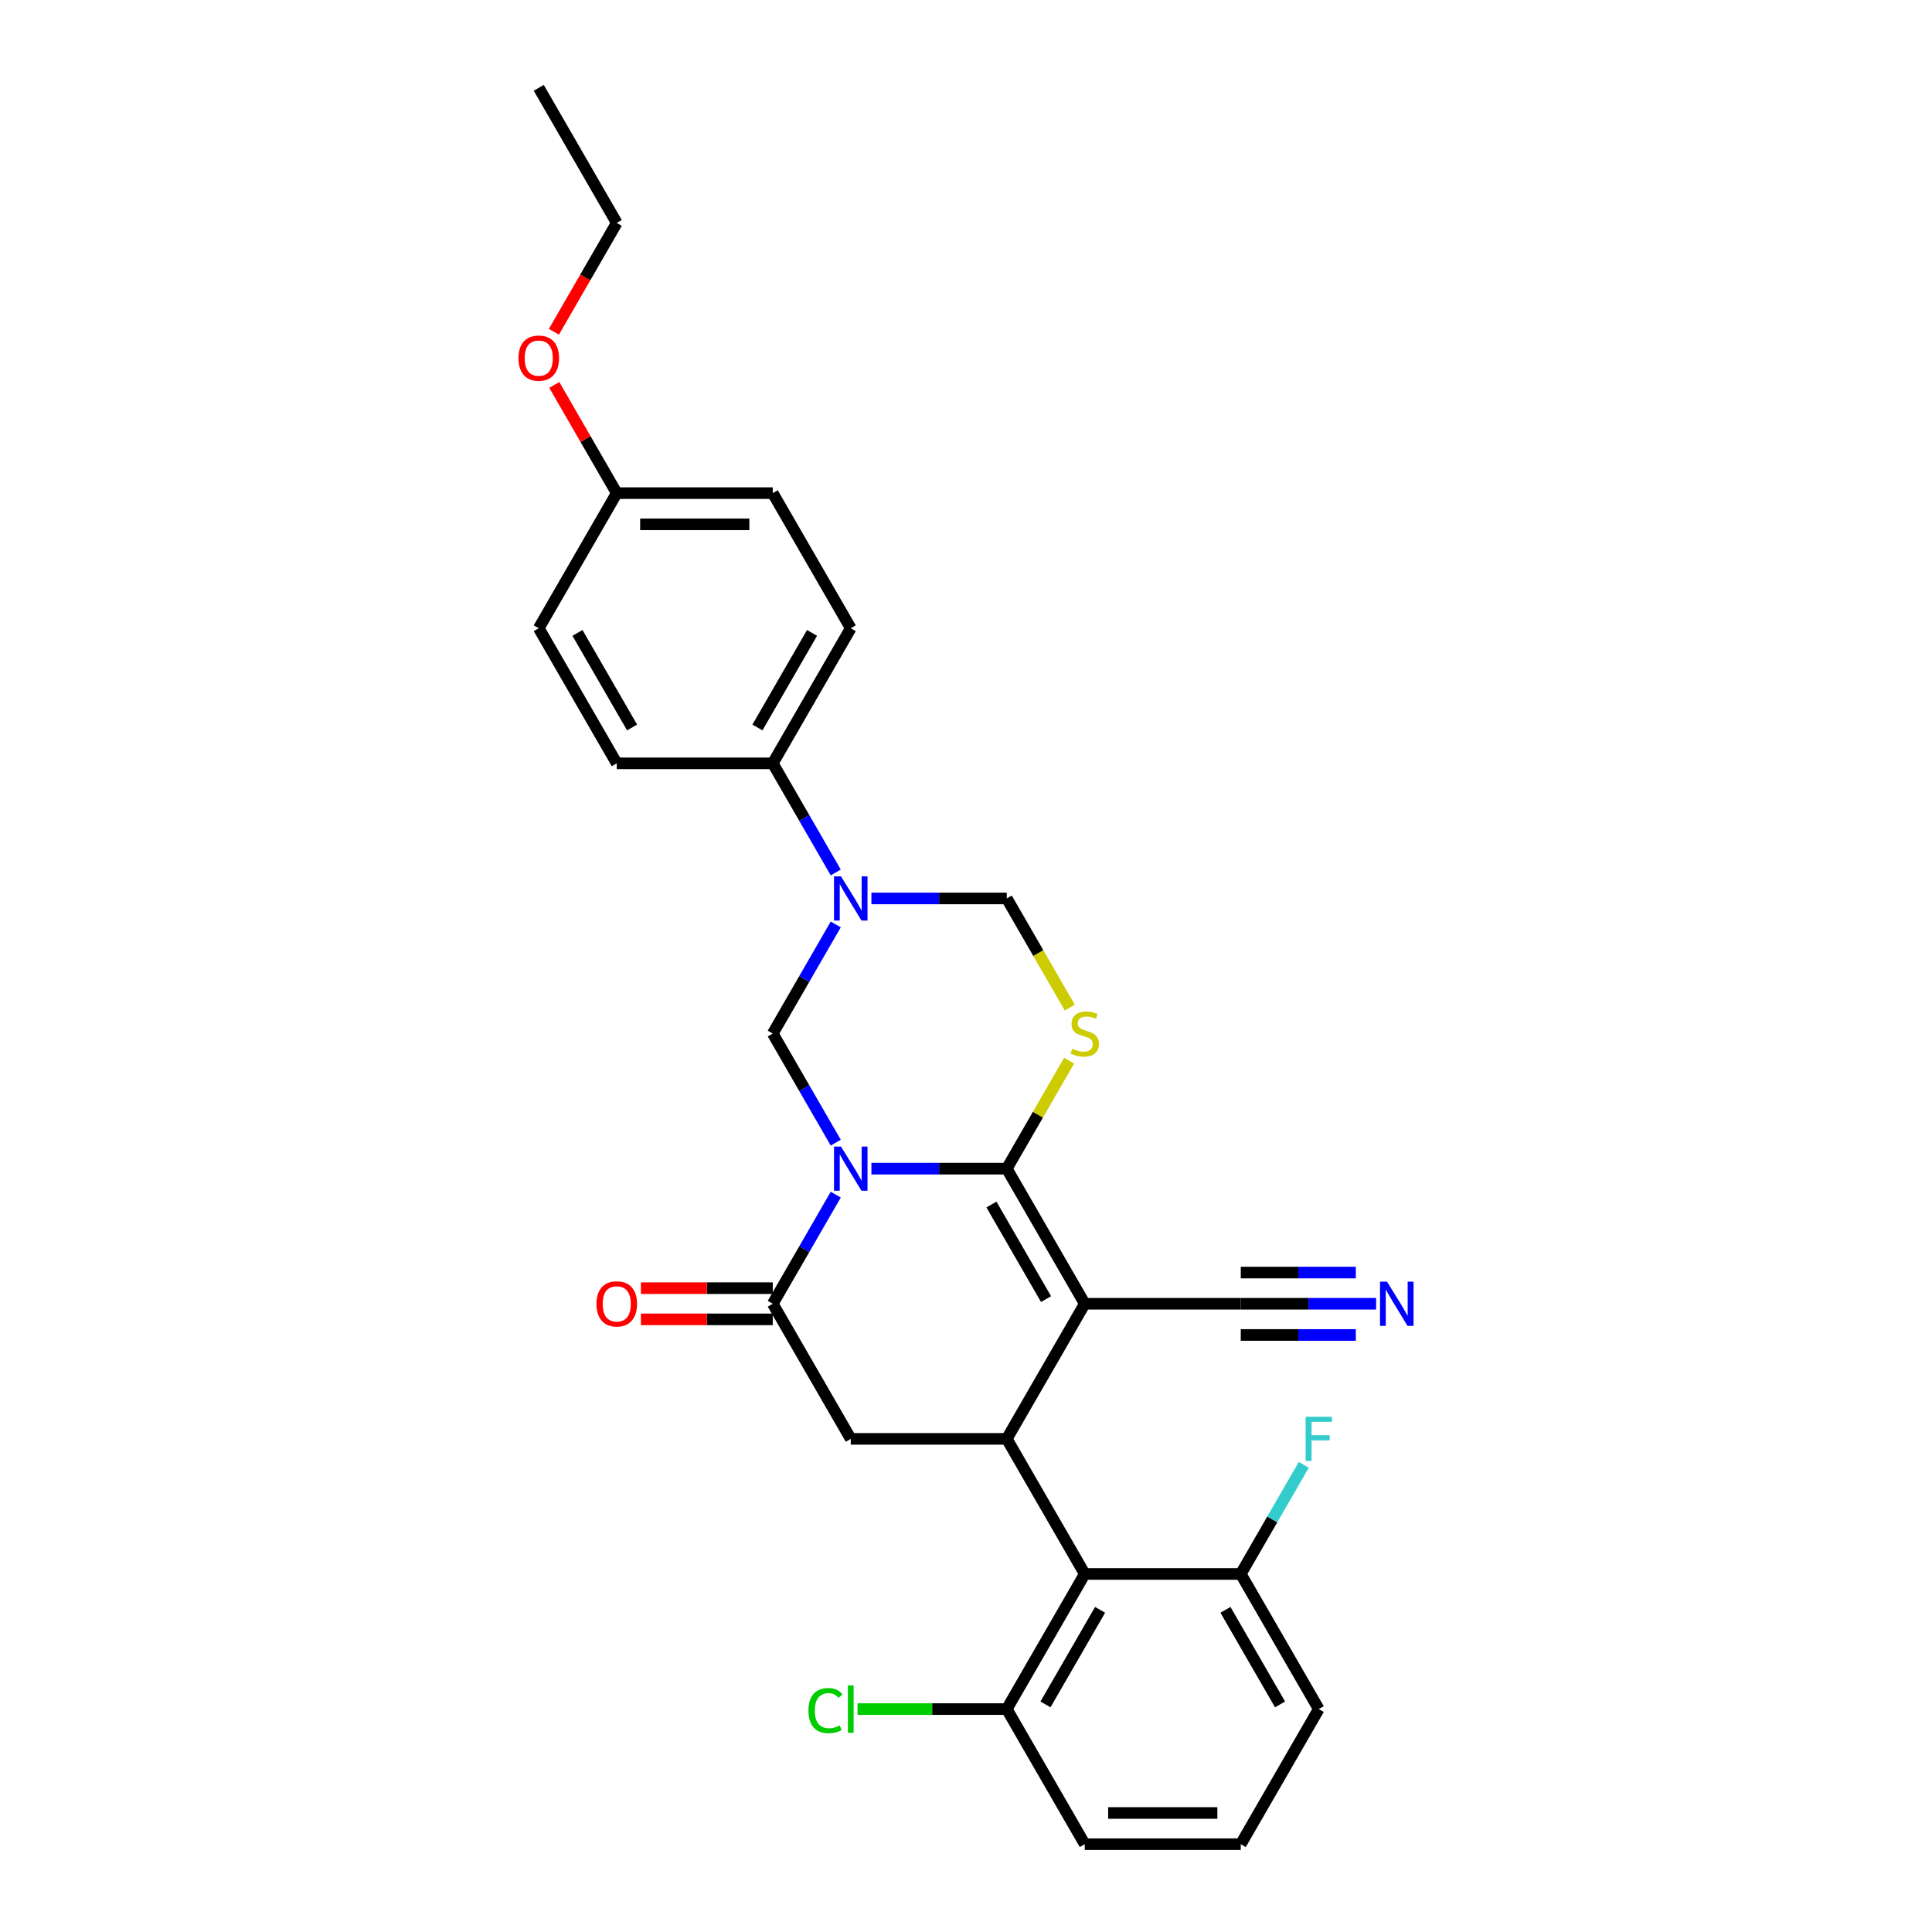 <?xml version='1.0' encoding='iso-8859-1'?>
<svg version='1.1' baseProfile='full'
              xmlns='http://www.w3.org/2000/svg'
                      xmlns:rdkit='http://www.rdkit.org/xml'
                      xmlns:xlink='http://www.w3.org/1999/xlink'
                  xml:space='preserve'
width='1000px' height='1000px' viewBox='0 0 1000 1000'>
<!-- END OF HEADER -->
<rect style='opacity:1.0;fill:#FFFFFF;stroke:none' width='1000' height='1000' x='0' y='0'> </rect>
<path class='bond-0' d='M 451.042,604.895 L 486.071,604.895' style='fill:none;fill-rule:evenodd;stroke:#0000FF;stroke-width:6px;stroke-linecap:butt;stroke-linejoin:miter;stroke-opacity:1' />
<path class='bond-0' d='M 486.071,604.895 L 521.1,604.895' style='fill:none;fill-rule:evenodd;stroke:#000000;stroke-width:6px;stroke-linecap:butt;stroke-linejoin:miter;stroke-opacity:1' />
<path class='bond-4' d='M 432.584,618.348 L 416.281,646.586' style='fill:none;fill-rule:evenodd;stroke:#0000FF;stroke-width:6px;stroke-linecap:butt;stroke-linejoin:miter;stroke-opacity:1' />
<path class='bond-4' d='M 416.281,646.586 L 399.977,674.825' style='fill:none;fill-rule:evenodd;stroke:#000000;stroke-width:6px;stroke-linecap:butt;stroke-linejoin:miter;stroke-opacity:1' />
<path class='bond-5' d='M 432.584,591.442 L 416.281,563.204' style='fill:none;fill-rule:evenodd;stroke:#0000FF;stroke-width:6px;stroke-linecap:butt;stroke-linejoin:miter;stroke-opacity:1' />
<path class='bond-5' d='M 416.281,563.204 L 399.977,534.965' style='fill:none;fill-rule:evenodd;stroke:#000000;stroke-width:6px;stroke-linecap:butt;stroke-linejoin:miter;stroke-opacity:1' />
<path class='bond-1' d='M 521.1,604.895 L 561.474,674.825' style='fill:none;fill-rule:evenodd;stroke:#000000;stroke-width:6px;stroke-linecap:butt;stroke-linejoin:miter;stroke-opacity:1' />
<path class='bond-1' d='M 513.17,623.459 L 541.432,672.41' style='fill:none;fill-rule:evenodd;stroke:#000000;stroke-width:6px;stroke-linecap:butt;stroke-linejoin:miter;stroke-opacity:1' />
<path class='bond-3' d='M 521.1,604.895 L 537.235,576.947' style='fill:none;fill-rule:evenodd;stroke:#000000;stroke-width:6px;stroke-linecap:butt;stroke-linejoin:miter;stroke-opacity:1' />
<path class='bond-3' d='M 537.235,576.947 L 553.371,548.999' style='fill:none;fill-rule:evenodd;stroke:#CCCC00;stroke-width:6px;stroke-linecap:butt;stroke-linejoin:miter;stroke-opacity:1' />
<path class='bond-10' d='M 561.474,674.825 L 642.222,674.825' style='fill:none;fill-rule:evenodd;stroke:#000000;stroke-width:6px;stroke-linecap:butt;stroke-linejoin:miter;stroke-opacity:1' />
<path class='bond-30' d='M 561.474,674.825 L 521.1,744.755' style='fill:none;fill-rule:evenodd;stroke:#000000;stroke-width:6px;stroke-linecap:butt;stroke-linejoin:miter;stroke-opacity:1' />
<path class='bond-2' d='M 521.1,744.755 L 440.351,744.755' style='fill:none;fill-rule:evenodd;stroke:#000000;stroke-width:6px;stroke-linecap:butt;stroke-linejoin:miter;stroke-opacity:1' />
<path class='bond-7' d='M 521.1,744.755 L 561.474,814.685' style='fill:none;fill-rule:evenodd;stroke:#000000;stroke-width:6px;stroke-linecap:butt;stroke-linejoin:miter;stroke-opacity:1' />
<path class='bond-29' d='M 553.725,521.545 L 537.412,493.29' style='fill:none;fill-rule:evenodd;stroke:#CCCC00;stroke-width:6px;stroke-linecap:butt;stroke-linejoin:miter;stroke-opacity:1' />
<path class='bond-29' d='M 537.412,493.29 L 521.1,465.035' style='fill:none;fill-rule:evenodd;stroke:#000000;stroke-width:6px;stroke-linecap:butt;stroke-linejoin:miter;stroke-opacity:1' />
<path class='bond-8' d='M 399.977,674.825 L 440.351,744.755' style='fill:none;fill-rule:evenodd;stroke:#000000;stroke-width:6px;stroke-linecap:butt;stroke-linejoin:miter;stroke-opacity:1' />
<path class='bond-13' d='M 399.977,666.75 L 365.861,666.75' style='fill:none;fill-rule:evenodd;stroke:#000000;stroke-width:6px;stroke-linecap:butt;stroke-linejoin:miter;stroke-opacity:1' />
<path class='bond-13' d='M 365.861,666.75 L 331.745,666.75' style='fill:none;fill-rule:evenodd;stroke:#FF0000;stroke-width:6px;stroke-linecap:butt;stroke-linejoin:miter;stroke-opacity:1' />
<path class='bond-13' d='M 399.977,682.9 L 365.861,682.9' style='fill:none;fill-rule:evenodd;stroke:#000000;stroke-width:6px;stroke-linecap:butt;stroke-linejoin:miter;stroke-opacity:1' />
<path class='bond-13' d='M 365.861,682.9 L 331.745,682.9' style='fill:none;fill-rule:evenodd;stroke:#FF0000;stroke-width:6px;stroke-linecap:butt;stroke-linejoin:miter;stroke-opacity:1' />
<path class='bond-6' d='M 399.977,534.965 L 416.281,506.726' style='fill:none;fill-rule:evenodd;stroke:#000000;stroke-width:6px;stroke-linecap:butt;stroke-linejoin:miter;stroke-opacity:1' />
<path class='bond-6' d='M 416.281,506.726 L 432.584,478.488' style='fill:none;fill-rule:evenodd;stroke:#0000FF;stroke-width:6px;stroke-linecap:butt;stroke-linejoin:miter;stroke-opacity:1' />
<path class='bond-9' d='M 451.042,465.035 L 486.071,465.035' style='fill:none;fill-rule:evenodd;stroke:#0000FF;stroke-width:6px;stroke-linecap:butt;stroke-linejoin:miter;stroke-opacity:1' />
<path class='bond-9' d='M 486.071,465.035 L 521.1,465.035' style='fill:none;fill-rule:evenodd;stroke:#000000;stroke-width:6px;stroke-linecap:butt;stroke-linejoin:miter;stroke-opacity:1' />
<path class='bond-12' d='M 432.584,451.582 L 416.281,423.344' style='fill:none;fill-rule:evenodd;stroke:#0000FF;stroke-width:6px;stroke-linecap:butt;stroke-linejoin:miter;stroke-opacity:1' />
<path class='bond-12' d='M 416.281,423.344 L 399.977,395.105' style='fill:none;fill-rule:evenodd;stroke:#000000;stroke-width:6px;stroke-linecap:butt;stroke-linejoin:miter;stroke-opacity:1' />
<path class='bond-14' d='M 561.474,814.685 L 521.1,884.615' style='fill:none;fill-rule:evenodd;stroke:#000000;stroke-width:6px;stroke-linecap:butt;stroke-linejoin:miter;stroke-opacity:1' />
<path class='bond-14' d='M 569.404,833.25 L 541.142,882.201' style='fill:none;fill-rule:evenodd;stroke:#000000;stroke-width:6px;stroke-linecap:butt;stroke-linejoin:miter;stroke-opacity:1' />
<path class='bond-15' d='M 561.474,814.685 L 642.222,814.685' style='fill:none;fill-rule:evenodd;stroke:#000000;stroke-width:6px;stroke-linecap:butt;stroke-linejoin:miter;stroke-opacity:1' />
<path class='bond-11' d='M 642.222,674.825 L 677.251,674.825' style='fill:none;fill-rule:evenodd;stroke:#000000;stroke-width:6px;stroke-linecap:butt;stroke-linejoin:miter;stroke-opacity:1' />
<path class='bond-11' d='M 677.251,674.825 L 712.279,674.825' style='fill:none;fill-rule:evenodd;stroke:#0000FF;stroke-width:6px;stroke-linecap:butt;stroke-linejoin:miter;stroke-opacity:1' />
<path class='bond-11' d='M 642.222,690.975 L 671.996,690.975' style='fill:none;fill-rule:evenodd;stroke:#000000;stroke-width:6px;stroke-linecap:butt;stroke-linejoin:miter;stroke-opacity:1' />
<path class='bond-11' d='M 671.996,690.975 L 701.771,690.975' style='fill:none;fill-rule:evenodd;stroke:#0000FF;stroke-width:6px;stroke-linecap:butt;stroke-linejoin:miter;stroke-opacity:1' />
<path class='bond-11' d='M 642.222,658.676 L 671.996,658.676' style='fill:none;fill-rule:evenodd;stroke:#000000;stroke-width:6px;stroke-linecap:butt;stroke-linejoin:miter;stroke-opacity:1' />
<path class='bond-11' d='M 671.996,658.676 L 701.771,658.676' style='fill:none;fill-rule:evenodd;stroke:#0000FF;stroke-width:6px;stroke-linecap:butt;stroke-linejoin:miter;stroke-opacity:1' />
<path class='bond-16' d='M 399.977,395.105 L 440.351,325.175' style='fill:none;fill-rule:evenodd;stroke:#000000;stroke-width:6px;stroke-linecap:butt;stroke-linejoin:miter;stroke-opacity:1' />
<path class='bond-16' d='M 392.047,376.541 L 420.309,327.59' style='fill:none;fill-rule:evenodd;stroke:#000000;stroke-width:6px;stroke-linecap:butt;stroke-linejoin:miter;stroke-opacity:1' />
<path class='bond-17' d='M 399.977,395.105 L 319.229,395.105' style='fill:none;fill-rule:evenodd;stroke:#000000;stroke-width:6px;stroke-linecap:butt;stroke-linejoin:miter;stroke-opacity:1' />
<path class='bond-19' d='M 521.1,884.615 L 482.478,884.615' style='fill:none;fill-rule:evenodd;stroke:#000000;stroke-width:6px;stroke-linecap:butt;stroke-linejoin:miter;stroke-opacity:1' />
<path class='bond-19' d='M 482.478,884.615 L 443.856,884.615' style='fill:none;fill-rule:evenodd;stroke:#00CC00;stroke-width:6px;stroke-linecap:butt;stroke-linejoin:miter;stroke-opacity:1' />
<path class='bond-26' d='M 521.1,884.615 L 561.474,954.545' style='fill:none;fill-rule:evenodd;stroke:#000000;stroke-width:6px;stroke-linecap:butt;stroke-linejoin:miter;stroke-opacity:1' />
<path class='bond-18' d='M 642.222,814.685 L 658.526,786.447' style='fill:none;fill-rule:evenodd;stroke:#000000;stroke-width:6px;stroke-linecap:butt;stroke-linejoin:miter;stroke-opacity:1' />
<path class='bond-18' d='M 658.526,786.447 L 674.829,758.208' style='fill:none;fill-rule:evenodd;stroke:#33CCCC;stroke-width:6px;stroke-linecap:butt;stroke-linejoin:miter;stroke-opacity:1' />
<path class='bond-25' d='M 642.222,814.685 L 682.596,884.615' style='fill:none;fill-rule:evenodd;stroke:#000000;stroke-width:6px;stroke-linecap:butt;stroke-linejoin:miter;stroke-opacity:1' />
<path class='bond-25' d='M 634.292,833.25 L 662.554,882.201' style='fill:none;fill-rule:evenodd;stroke:#000000;stroke-width:6px;stroke-linecap:butt;stroke-linejoin:miter;stroke-opacity:1' />
<path class='bond-22' d='M 440.351,325.175 L 399.977,255.245' style='fill:none;fill-rule:evenodd;stroke:#000000;stroke-width:6px;stroke-linecap:butt;stroke-linejoin:miter;stroke-opacity:1' />
<path class='bond-21' d='M 319.229,395.105 L 278.855,325.175' style='fill:none;fill-rule:evenodd;stroke:#000000;stroke-width:6px;stroke-linecap:butt;stroke-linejoin:miter;stroke-opacity:1' />
<path class='bond-21' d='M 327.159,376.541 L 298.897,327.59' style='fill:none;fill-rule:evenodd;stroke:#000000;stroke-width:6px;stroke-linecap:butt;stroke-linejoin:miter;stroke-opacity:1' />
<path class='bond-20' d='M 319.229,255.245 L 278.855,325.175' style='fill:none;fill-rule:evenodd;stroke:#000000;stroke-width:6px;stroke-linecap:butt;stroke-linejoin:miter;stroke-opacity:1' />
<path class='bond-23' d='M 319.229,255.245 L 303.065,227.248' style='fill:none;fill-rule:evenodd;stroke:#000000;stroke-width:6px;stroke-linecap:butt;stroke-linejoin:miter;stroke-opacity:1' />
<path class='bond-23' d='M 303.065,227.248 L 286.901,199.252' style='fill:none;fill-rule:evenodd;stroke:#FF0000;stroke-width:6px;stroke-linecap:butt;stroke-linejoin:miter;stroke-opacity:1' />
<path class='bond-31' d='M 319.229,255.245 L 399.977,255.245' style='fill:none;fill-rule:evenodd;stroke:#000000;stroke-width:6px;stroke-linecap:butt;stroke-linejoin:miter;stroke-opacity:1' />
<path class='bond-31' d='M 331.341,271.394 L 387.865,271.394' style='fill:none;fill-rule:evenodd;stroke:#000000;stroke-width:6px;stroke-linecap:butt;stroke-linejoin:miter;stroke-opacity:1' />
<path class='bond-27' d='M 286.696,171.733 L 302.962,143.559' style='fill:none;fill-rule:evenodd;stroke:#FF0000;stroke-width:6px;stroke-linecap:butt;stroke-linejoin:miter;stroke-opacity:1' />
<path class='bond-27' d='M 302.962,143.559 L 319.229,115.385' style='fill:none;fill-rule:evenodd;stroke:#000000;stroke-width:6px;stroke-linecap:butt;stroke-linejoin:miter;stroke-opacity:1' />
<path class='bond-24' d='M 642.222,954.545 L 682.596,884.615' style='fill:none;fill-rule:evenodd;stroke:#000000;stroke-width:6px;stroke-linecap:butt;stroke-linejoin:miter;stroke-opacity:1' />
<path class='bond-32' d='M 642.222,954.545 L 561.474,954.545' style='fill:none;fill-rule:evenodd;stroke:#000000;stroke-width:6px;stroke-linecap:butt;stroke-linejoin:miter;stroke-opacity:1' />
<path class='bond-32' d='M 630.11,938.396 L 573.586,938.396' style='fill:none;fill-rule:evenodd;stroke:#000000;stroke-width:6px;stroke-linecap:butt;stroke-linejoin:miter;stroke-opacity:1' />
<path class='bond-28' d='M 319.229,115.385 L 278.855,45.455' style='fill:none;fill-rule:evenodd;stroke:#000000;stroke-width:6px;stroke-linecap:butt;stroke-linejoin:miter;stroke-opacity:1' />
<path  class='atom-0' d='M 435.296 593.461
L 442.79 605.573
Q 443.533 606.768, 444.728 608.933
Q 445.923 611.097, 445.987 611.226
L 445.987 593.461
L 449.024 593.461
L 449.024 616.329
L 445.891 616.329
L 437.848 603.086
Q 436.911 601.536, 435.91 599.76
Q 434.941 597.983, 434.65 597.434
L 434.65 616.329
L 431.679 616.329
L 431.679 593.461
L 435.296 593.461
' fill='#0000FF'/>
<path  class='atom-4' d='M 555.014 542.814
Q 555.272 542.911, 556.338 543.363
Q 557.404 543.815, 558.567 544.106
Q 559.762 544.364, 560.925 544.364
Q 563.089 544.364, 564.348 543.331
Q 565.608 542.265, 565.608 540.424
Q 565.608 539.164, 564.962 538.389
Q 564.348 537.614, 563.379 537.194
Q 562.41 536.774, 560.795 536.289
Q 558.761 535.676, 557.533 535.094
Q 556.338 534.513, 555.466 533.285
Q 554.626 532.058, 554.626 529.991
Q 554.626 527.116, 556.564 525.34
Q 558.534 523.563, 562.41 523.563
Q 565.059 523.563, 568.063 524.823
L 567.32 527.31
Q 564.574 526.18, 562.507 526.18
Q 560.279 526.18, 559.051 527.116
Q 557.824 528.021, 557.856 529.603
Q 557.856 530.831, 558.47 531.574
Q 559.116 532.316, 560.02 532.736
Q 560.957 533.156, 562.507 533.641
Q 564.574 534.287, 565.802 534.933
Q 567.029 535.579, 567.901 536.903
Q 568.806 538.195, 568.806 540.424
Q 568.806 543.589, 566.674 545.301
Q 564.574 546.98, 561.054 546.98
Q 559.019 546.98, 557.469 546.528
Q 555.95 546.108, 554.142 545.365
L 555.014 542.814
' fill='#CCCC00'/>
<path  class='atom-7' d='M 435.296 453.601
L 442.79 465.713
Q 443.533 466.908, 444.728 469.072
Q 445.923 471.236, 445.987 471.366
L 445.987 453.601
L 449.024 453.601
L 449.024 476.469
L 445.891 476.469
L 437.848 463.226
Q 436.911 461.676, 435.91 459.899
Q 434.941 458.123, 434.65 457.574
L 434.65 476.469
L 431.679 476.469
L 431.679 453.601
L 435.296 453.601
' fill='#0000FF'/>
<path  class='atom-12' d='M 717.915 663.391
L 725.409 675.503
Q 726.152 676.699, 727.347 678.863
Q 728.542 681.027, 728.606 681.156
L 728.606 663.391
L 731.643 663.391
L 731.643 686.259
L 728.51 686.259
L 720.467 673.016
Q 719.53 671.466, 718.529 669.69
Q 717.56 667.913, 717.269 667.364
L 717.269 686.259
L 714.298 686.259
L 714.298 663.391
L 717.915 663.391
' fill='#0000FF'/>
<path  class='atom-14' d='M 308.732 674.89
Q 308.732 669.399, 311.445 666.33
Q 314.158 663.262, 319.229 663.262
Q 324.3 663.262, 327.013 666.33
Q 329.726 669.399, 329.726 674.89
Q 329.726 680.445, 326.981 683.611
Q 324.235 686.744, 319.229 686.744
Q 314.19 686.744, 311.445 683.611
Q 308.732 680.478, 308.732 674.89
M 319.229 684.16
Q 322.717 684.16, 324.59 681.834
Q 326.496 679.476, 326.496 674.89
Q 326.496 670.4, 324.59 668.139
Q 322.717 665.846, 319.229 665.846
Q 315.74 665.846, 313.835 668.107
Q 311.961 670.368, 311.961 674.89
Q 311.961 679.509, 313.835 681.834
Q 315.74 684.16, 319.229 684.16
' fill='#FF0000'/>
<path  class='atom-19' d='M 675.797 733.321
L 689.395 733.321
L 689.395 735.938
L 678.866 735.938
L 678.866 742.882
L 688.232 742.882
L 688.232 745.53
L 678.866 745.53
L 678.866 756.189
L 675.797 756.189
L 675.797 733.321
' fill='#33CCCC'/>
<path  class='atom-20' d='M 418.452 885.407
Q 418.452 879.722, 421.101 876.751
Q 423.782 873.747, 428.853 873.747
Q 433.568 873.747, 436.088 877.073
L 433.956 878.818
Q 432.115 876.395, 428.853 876.395
Q 425.397 876.395, 423.556 878.721
Q 421.747 881.014, 421.747 885.407
Q 421.747 889.929, 423.62 892.254
Q 425.526 894.58, 429.208 894.58
Q 431.727 894.58, 434.667 893.062
L 435.571 895.484
Q 434.376 896.259, 432.567 896.711
Q 430.758 897.164, 428.756 897.164
Q 423.782 897.164, 421.101 894.128
Q 418.452 891.091, 418.452 885.407
' fill='#00CC00'/>
<path  class='atom-20' d='M 438.865 872.358
L 441.837 872.358
L 441.837 896.873
L 438.865 896.873
L 438.865 872.358
' fill='#00CC00'/>
<path  class='atom-24' d='M 268.357 185.379
Q 268.357 179.888, 271.071 176.82
Q 273.784 173.752, 278.855 173.752
Q 283.926 173.752, 286.639 176.82
Q 289.352 179.888, 289.352 185.379
Q 289.352 190.935, 286.606 194.1
Q 283.861 197.233, 278.855 197.233
Q 273.816 197.233, 271.071 194.1
Q 268.357 190.967, 268.357 185.379
M 278.855 194.649
Q 282.343 194.649, 284.216 192.324
Q 286.122 189.966, 286.122 185.379
Q 286.122 180.89, 284.216 178.629
Q 282.343 176.335, 278.855 176.335
Q 275.366 176.335, 273.461 178.596
Q 271.587 180.857, 271.587 185.379
Q 271.587 189.998, 273.461 192.324
Q 275.366 194.649, 278.855 194.649
' fill='#FF0000'/>
</svg>
